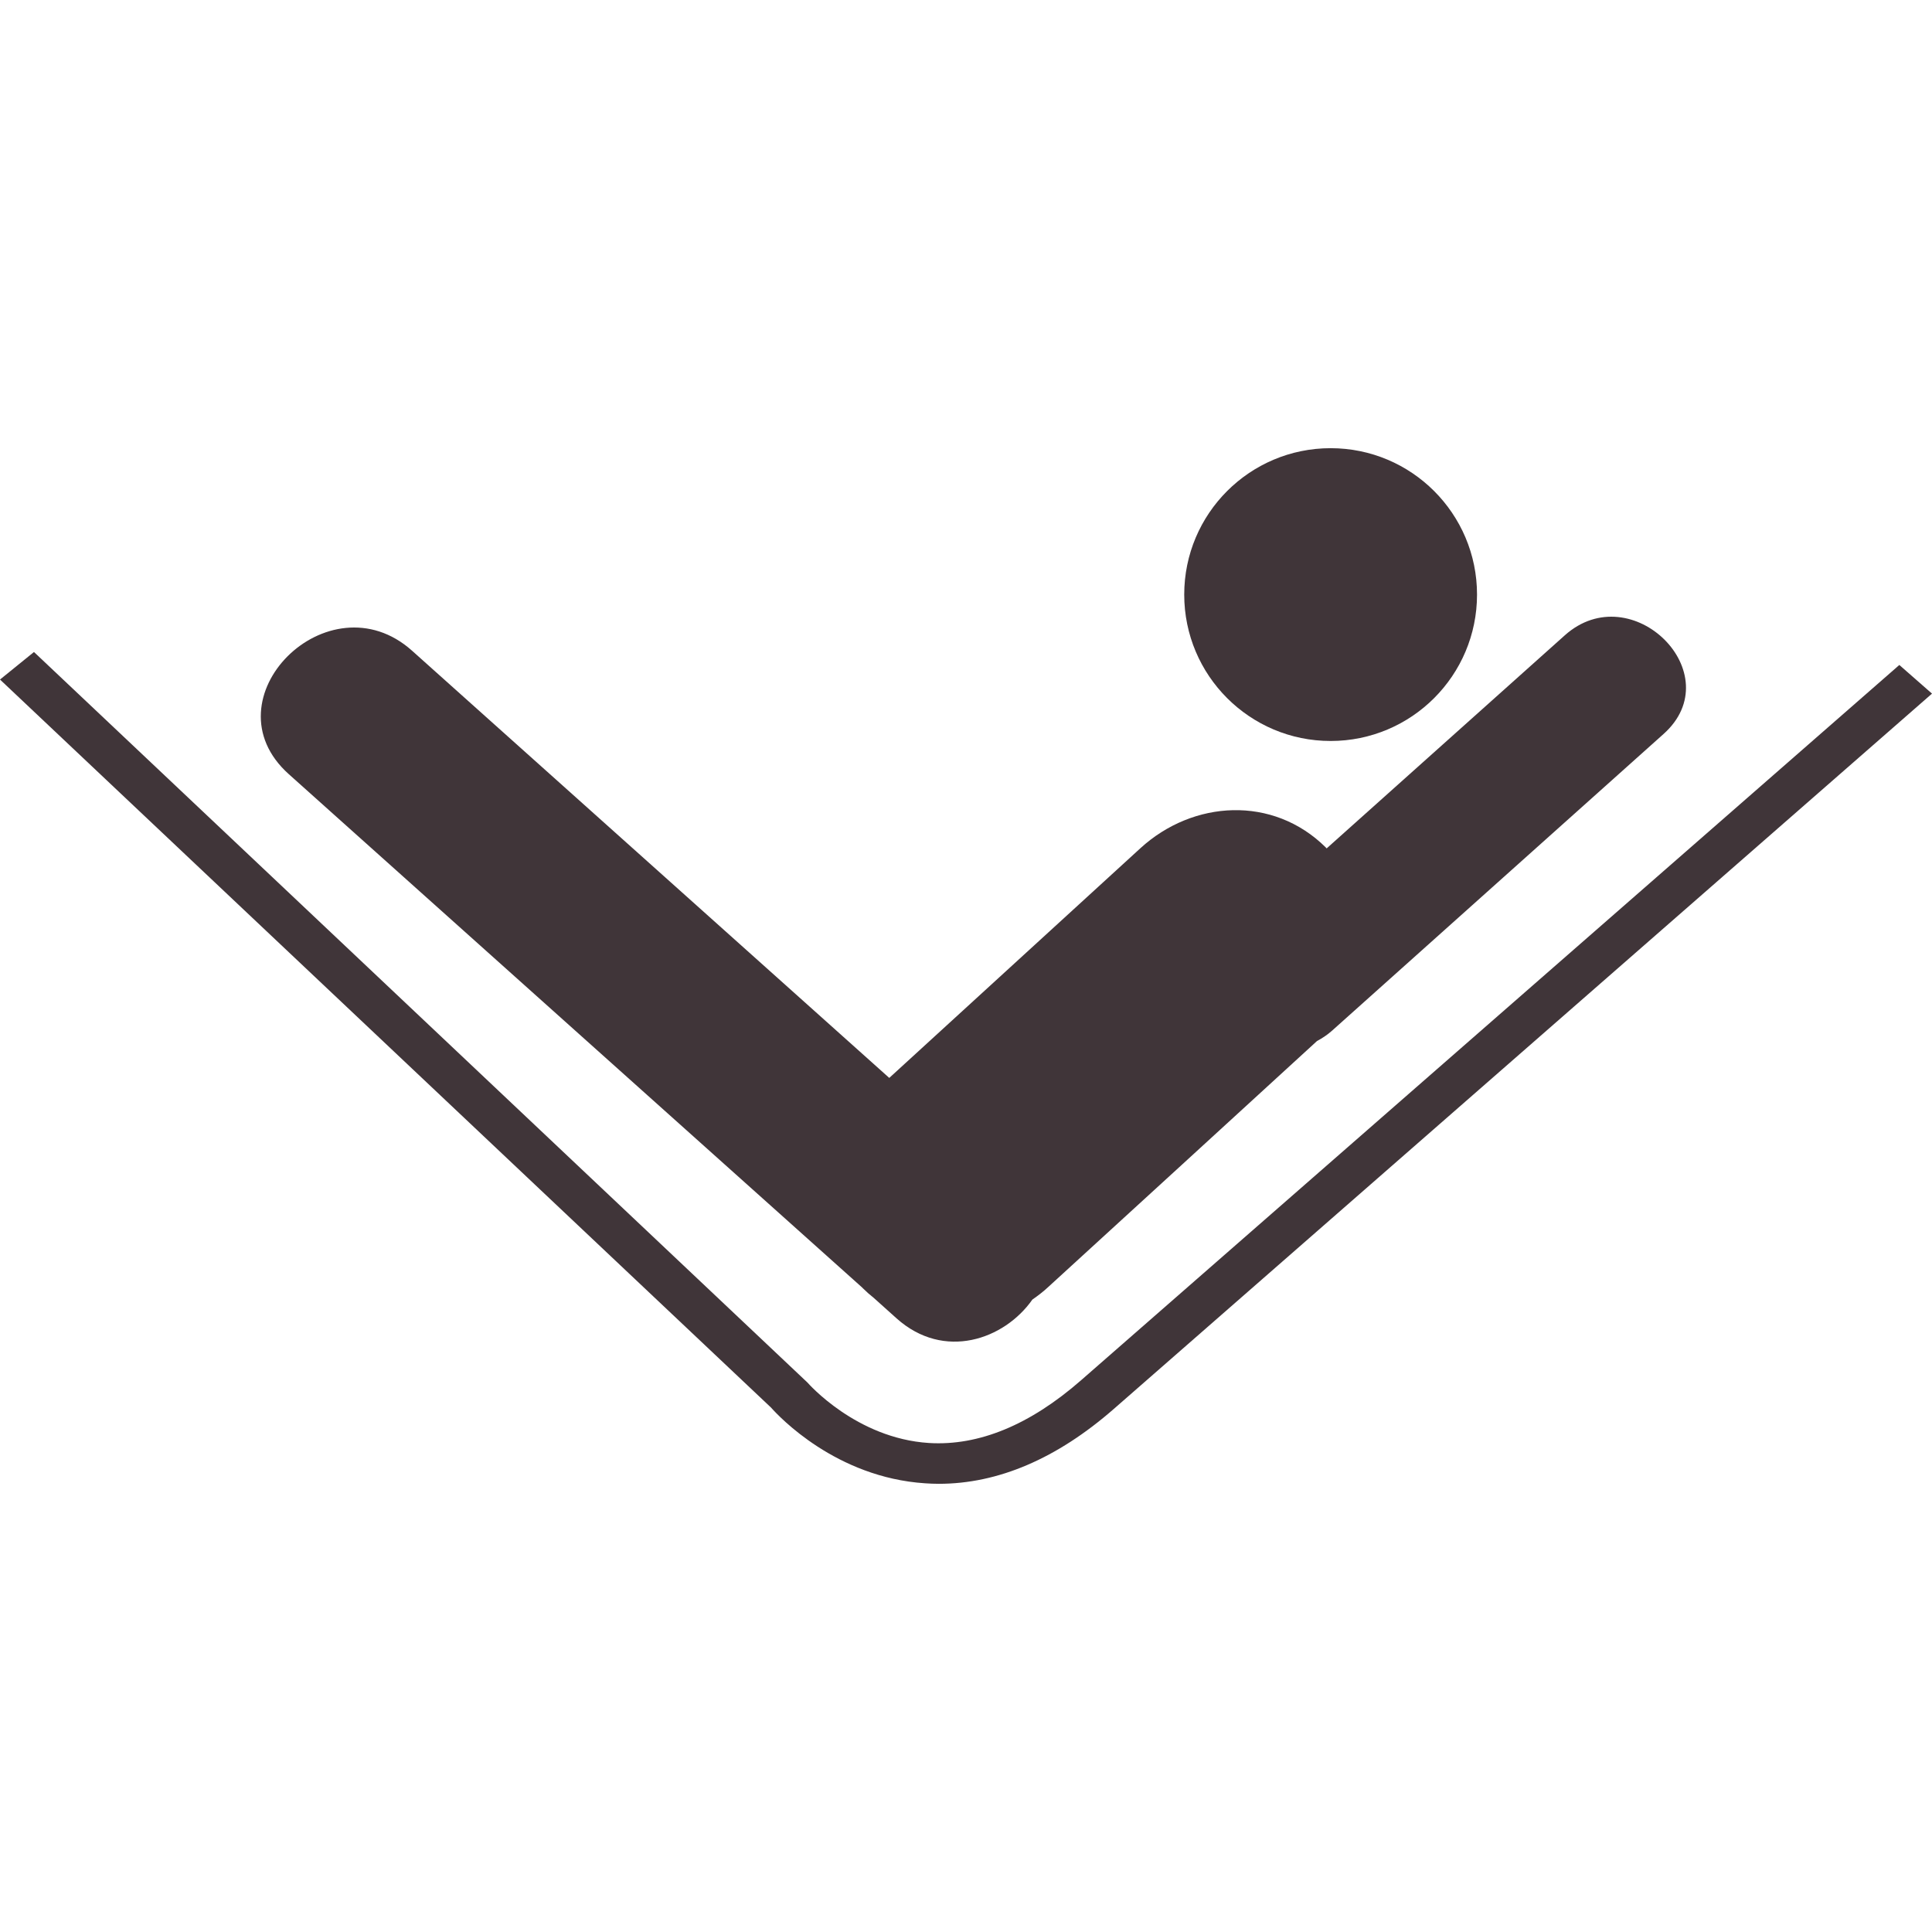 <svg width="800" height="800" viewBox="0 0 800 800" fill="none" xmlns="http://www.w3.org/2000/svg">
<g clip-path="url(#clip0_15_93)">
<path d="M786.474 275.351L447.689 571.501C426.51 590.028 405.291 598.79 384.64 597.51C354.475 595.597 334.523 572.676 334.338 572.465L14.067 269.98L0 281.382L319.282 582.863C322.555 586.558 346.162 611.788 383.057 614.202C384.944 614.334 386.818 614.414 388.718 614.414C413.301 614.414 437.674 603.976 461.241 583.377L800 287.214L786.474 275.351Z" fill="#403539"/>
<path d="M550.984 306.824C584.464 306.824 611.605 279.683 611.605 246.203C611.605 212.723 584.464 185.582 550.984 185.582C517.504 185.582 490.363 212.723 490.363 246.203C490.363 279.683 517.504 306.824 550.984 306.824Z" fill="#403539"/>
<path d="M356.995 533.128C357.087 533.233 357.18 533.365 357.285 533.431C358.723 534.857 360.228 536.189 361.772 537.403C364.939 540.24 368.105 543.077 371.272 545.928C390.894 563.478 415.861 554.69 427.486 538.129C429.729 536.572 431.893 534.923 433.925 533.036C471.071 499.07 508.23 465.078 545.336 431.073C547.448 429.938 549.533 428.592 551.552 426.797C597.327 385.838 643.103 344.892 688.839 303.933C716.695 279.032 675.67 238.297 647.959 263.066C615.076 292.479 582.218 321.892 549.335 351.305C549.163 351.16 549.044 350.975 548.886 350.817C527.087 329.308 494.018 331.287 472.219 351.226C437.528 382.935 402.876 414.657 368.224 446.34C302.365 387.382 236.505 328.424 170.659 269.479C136.086 238.495 84.795 289.417 119.592 320.572C198.739 391.446 277.86 462.28 356.995 533.128Z" fill="#403539"/>
</g>
<defs>
<clipPath id="clip0_15_93">
<rect width="800" height="800" fill="white"/>
</clipPath>
</defs>
</svg>
